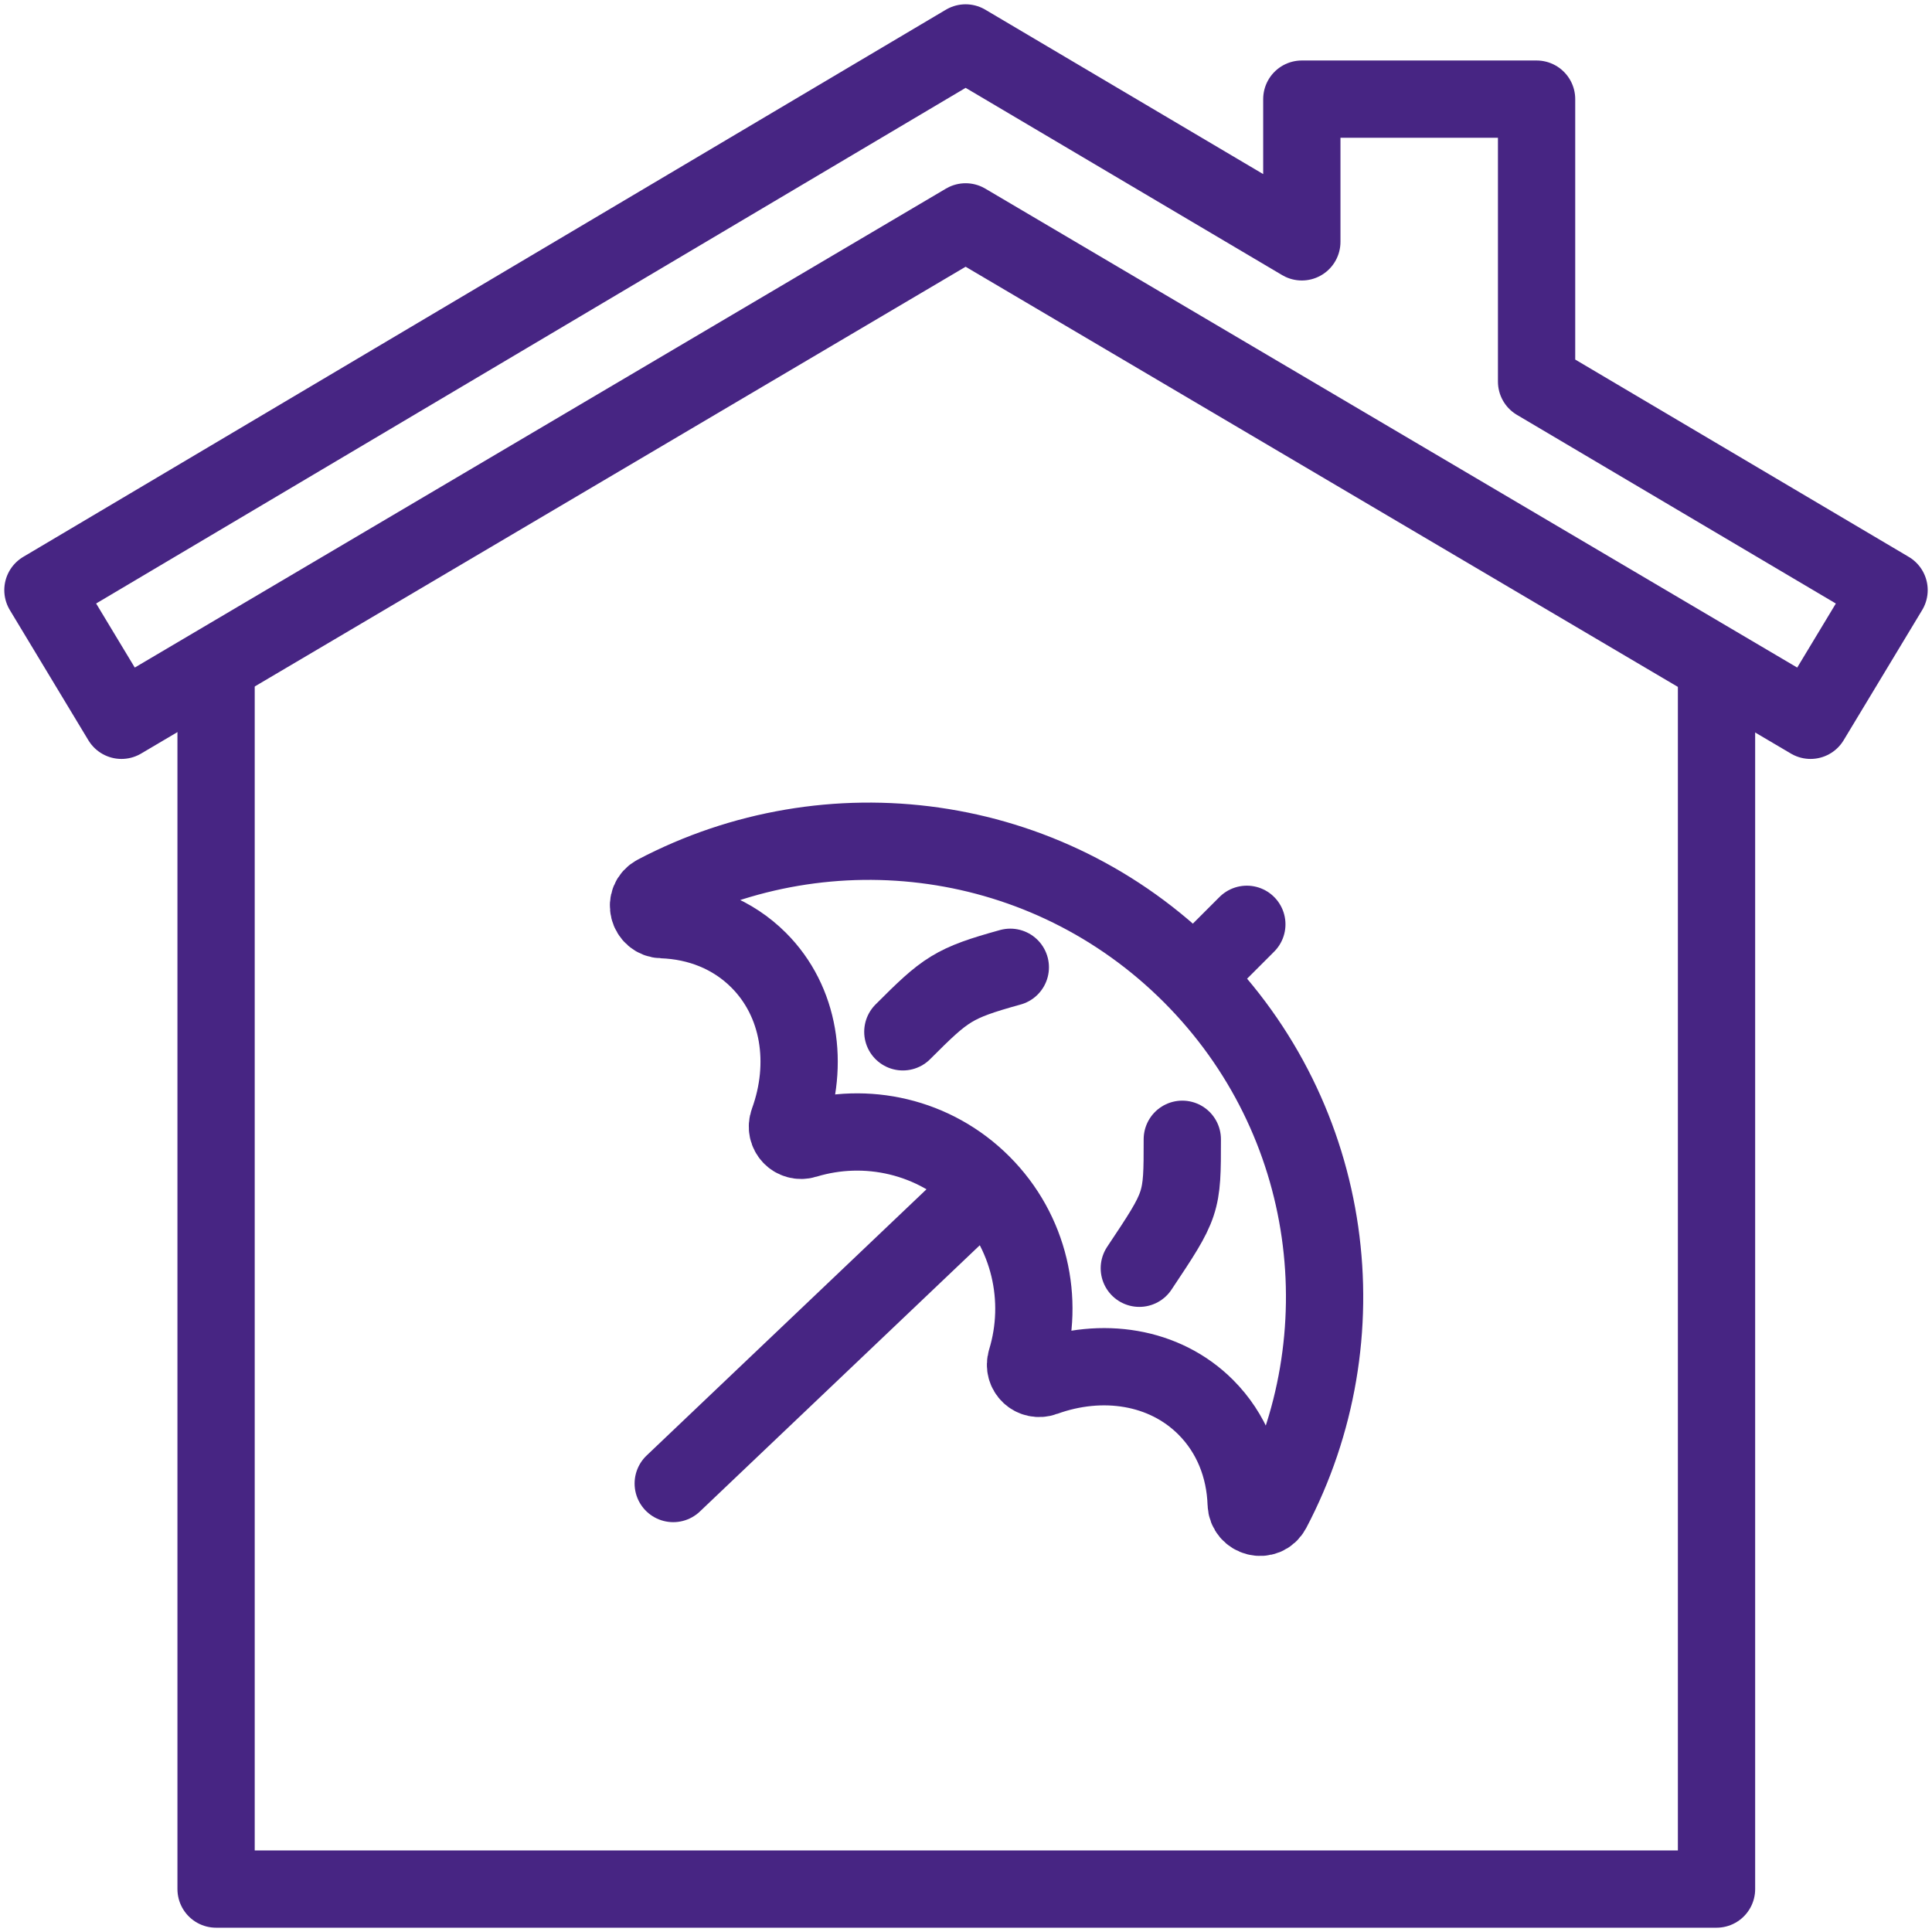 <svg width="45" height="45" viewBox="0 0 45 45" fill="none" xmlns="http://www.w3.org/2000/svg">
<path d="M39.981 16.021V44H5.033V16.021" stroke="#472583" stroke-width="1.8" stroke-linecap="round" stroke-linejoin="round"/>
<path d="M30.322 5.633L22.491 1L1 13.745L2.829 16.777L22.491 5.168L42.171 16.777L44 13.745L35.79 8.888V2.309H30.322V5.633Z" stroke="#472583" stroke-width="1.8" stroke-linecap="round" stroke-linejoin="round"/>
<path d="M27.538 26.536C27.538 28.038 27.538 28.038 26.537 29.54" stroke="#472583" stroke-width="1.8" stroke-linecap="round" stroke-linejoin="round"/>
<path d="M21.029 24.033C22.03 23.031 22.198 22.9 23.532 22.53" stroke="#472583" stroke-width="1.8" stroke-linecap="round" stroke-linejoin="round"/>
<path d="M17.67 22.364C18.633 23.327 18.849 24.783 18.362 26.124C18.269 26.382 18.498 26.625 18.76 26.545C20.168 26.116 21.76 26.458 22.874 27.572C23.988 28.686 24.331 30.278 23.902 31.686C23.822 31.948 24.064 32.178 24.322 32.084C25.661 31.599 27.12 31.813 28.083 32.776C28.688 33.381 28.997 34.179 29.026 35.022C29.037 35.353 29.473 35.464 29.628 35.171C31.743 31.157 31.12 26.082 27.742 22.704C24.364 19.326 19.289 18.704 15.275 20.818C14.982 20.974 15.091 21.412 15.424 21.421C16.267 21.45 17.066 21.759 17.67 22.364V22.364Z" stroke="#472583" stroke-width="1.8" stroke-linecap="round" stroke-linejoin="round"/>
<path d="M22.531 28.038L15.681 34.554M28.039 22.531L29.041 21.529" stroke="#472583" stroke-width="1.8" stroke-linecap="round"/>
</svg>
